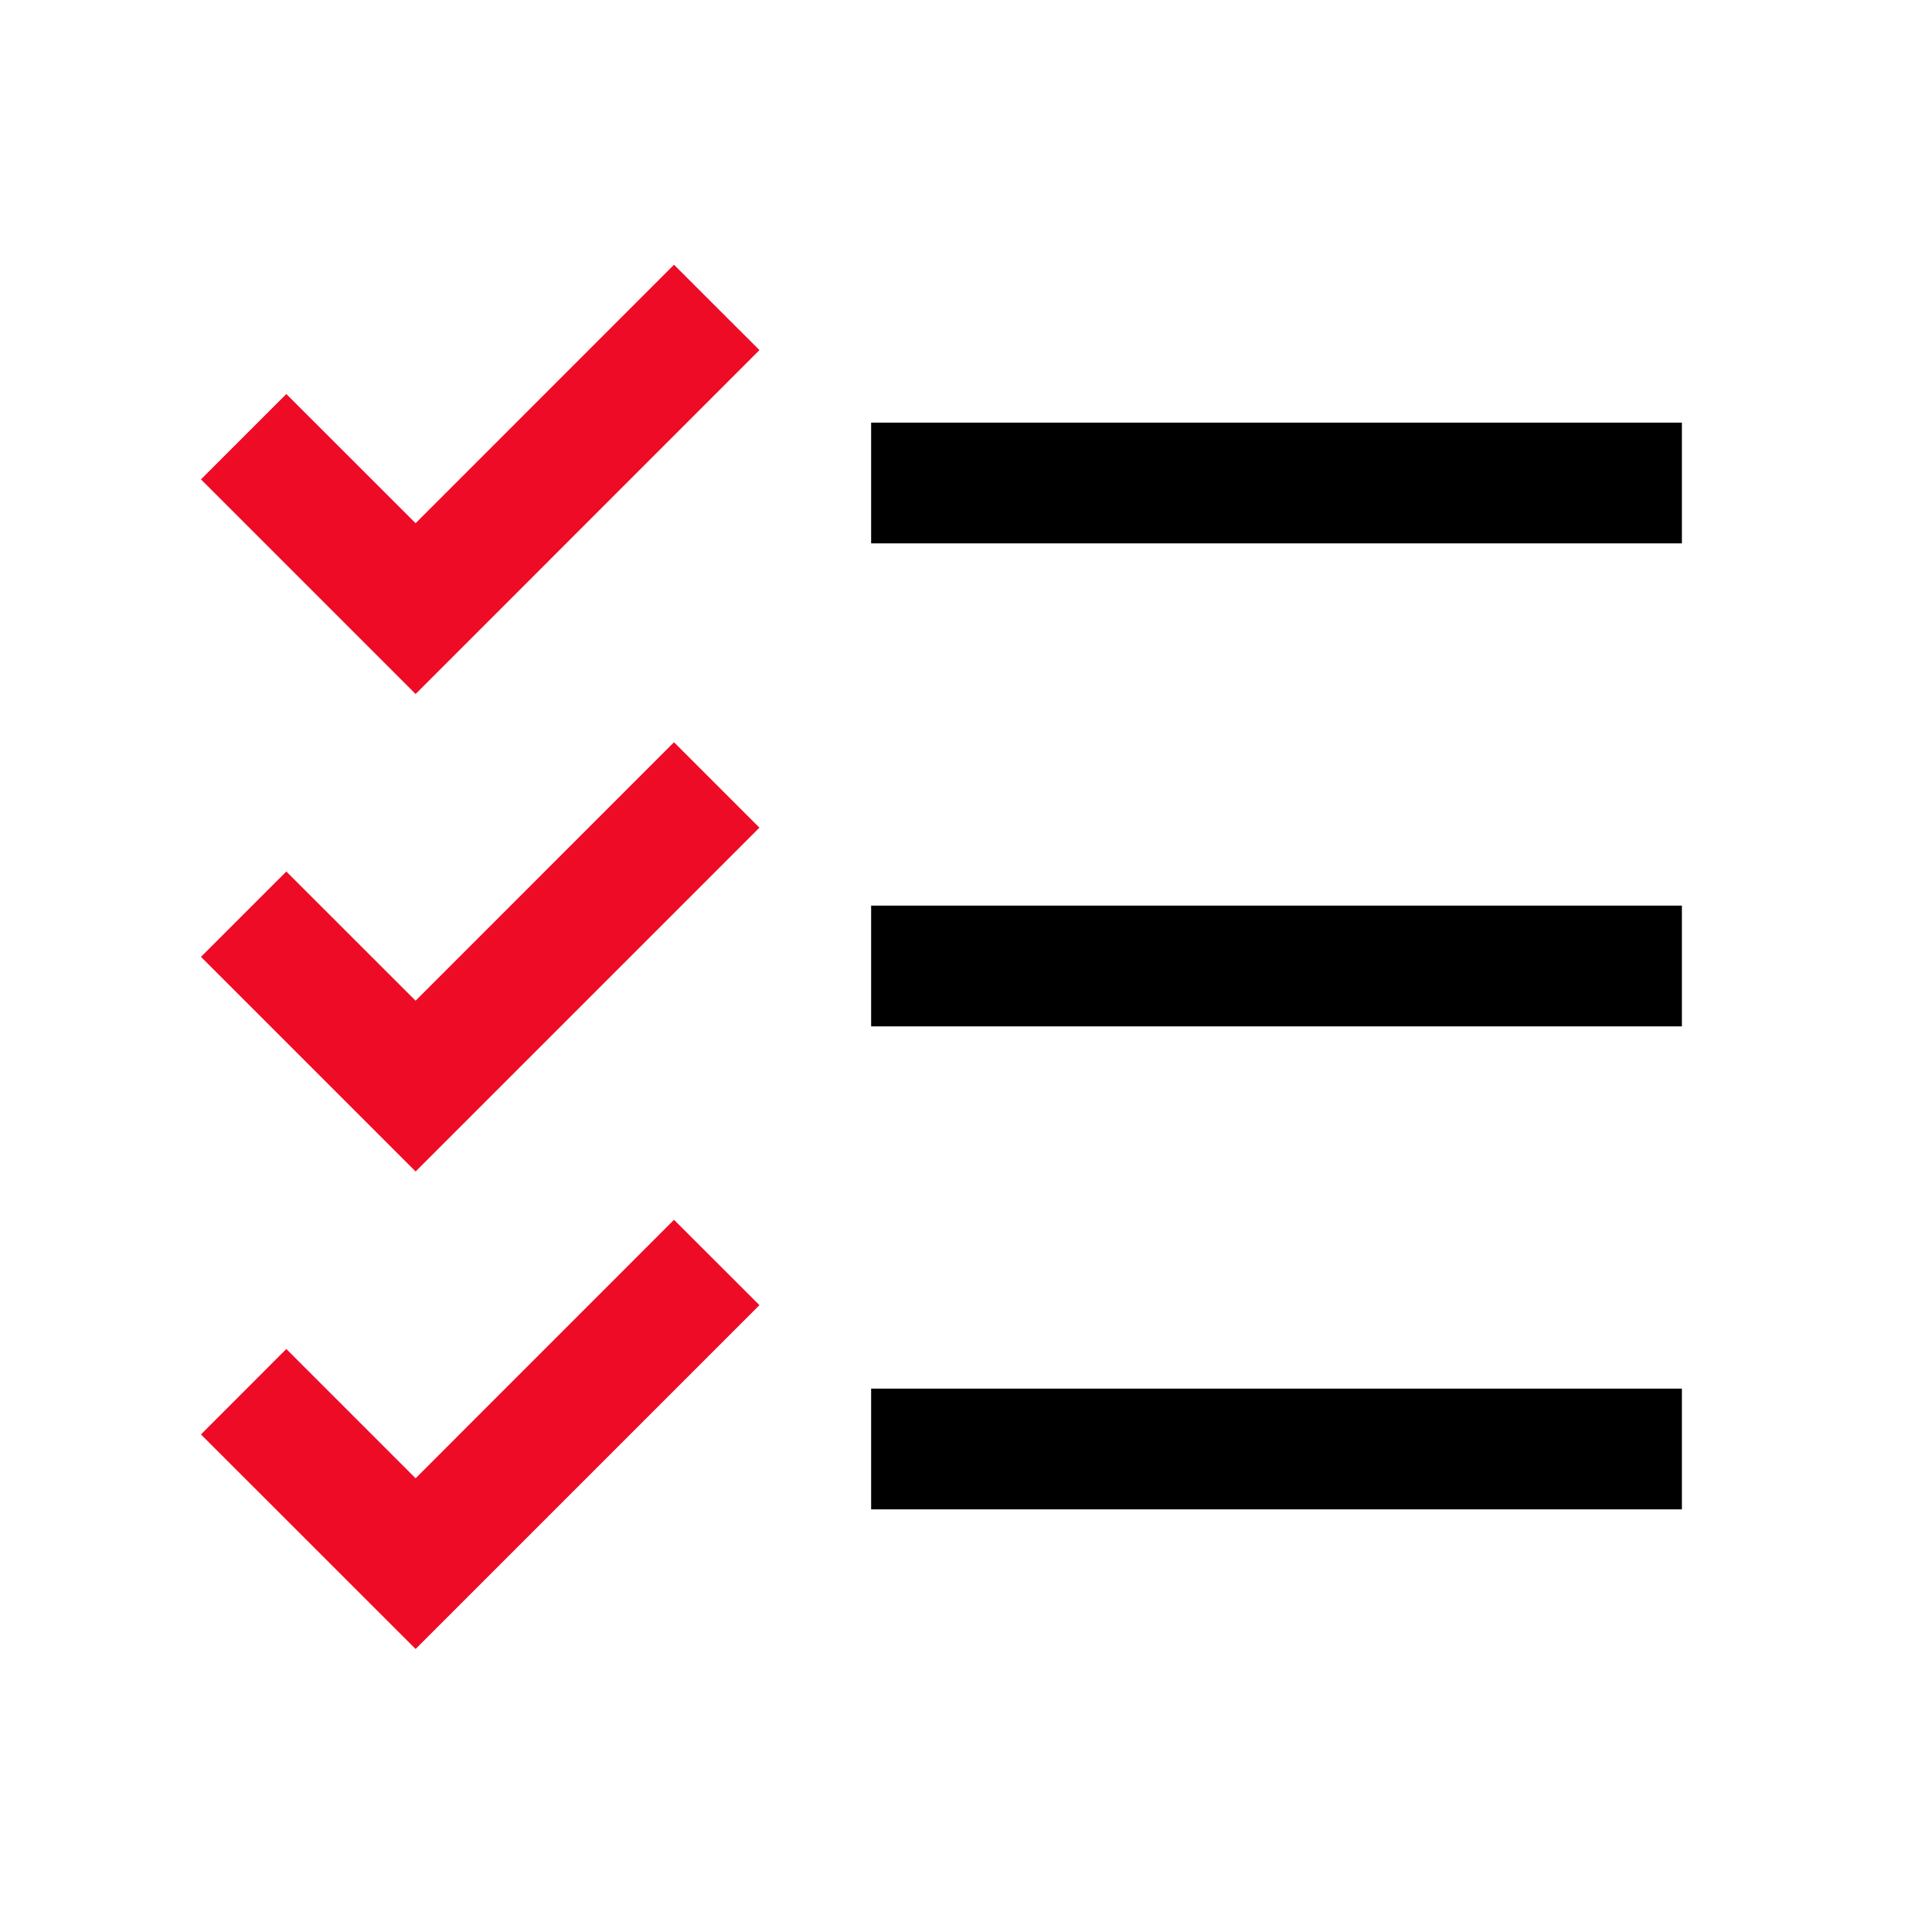<?xml version="1.0" encoding="UTF-8"?><svg id="Ebene_2" xmlns="http://www.w3.org/2000/svg" viewBox="0 0 256 256"><g id="Ebene_1-2"><g id="list-checks"><g id="Rechteck_79"><rect width="256" height="256" style="fill:none; stroke-width:0px;"/></g><g id="Linie_43"><rect x="115.43" y="120" width="107.43" height="16" style="stroke-width:0px;"/></g><g id="Linie_44"><rect x="115.43" y="56" width="107.43" height="16" style="stroke-width:0px;"/></g><g id="Linie_45"><rect x="115.43" y="184" width="107.43" height="16" style="stroke-width:0px;"/></g><g id="Pfad_30"><polygon points="55.07 91.96 26.63 63.52 37.94 52.21 55.07 69.33 89.31 35.08 100.63 46.39 55.07 91.96" style="fill:#ee0b26; stroke-width:0px;"/></g><g id="Pfad_31"><polygon points="55.07 155.23 26.63 126.79 37.94 115.48 55.07 132.6 89.31 98.35 100.63 109.67 55.07 155.23" style="fill:#ee0b26; stroke-width:0px;"/></g><g id="Pfad_32"><polygon points="55.07 218.5 26.63 190.07 37.94 178.75 55.07 195.88 89.31 161.63 100.63 172.94 55.07 218.5" style="fill:#ee0b26; stroke-width:0px;"/></g></g></g></svg>